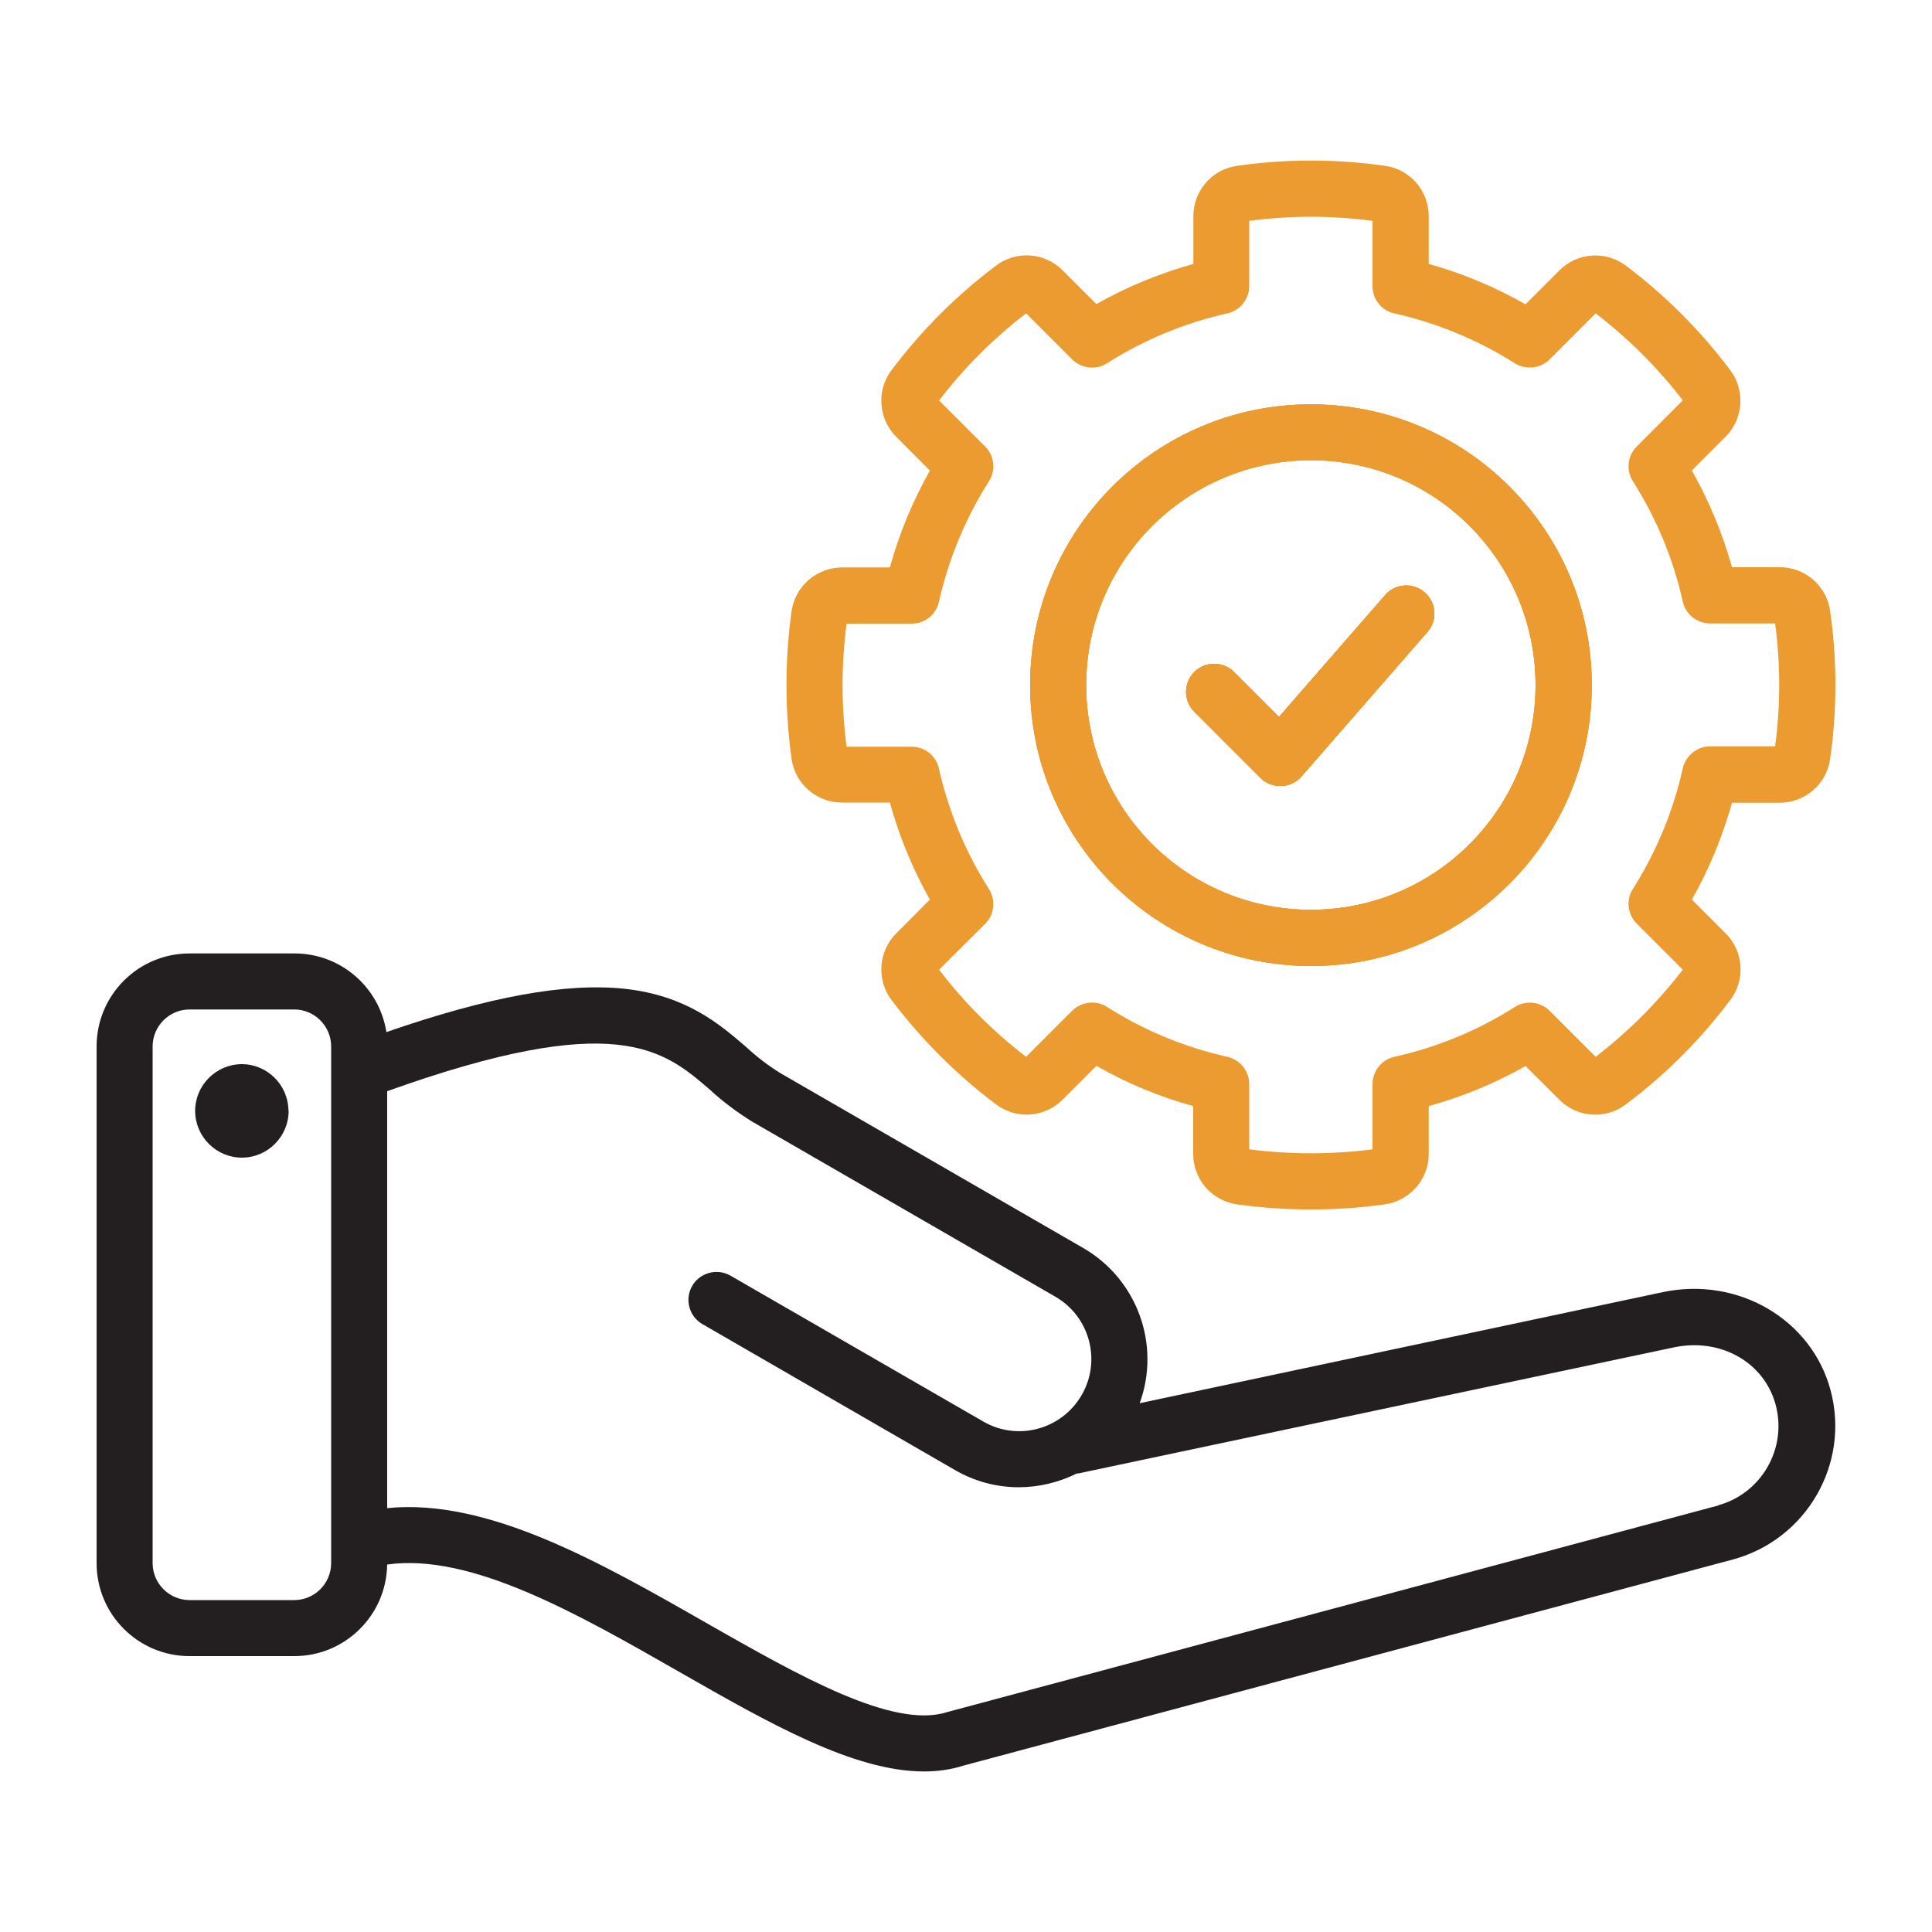 <?xml version="1.0" encoding="UTF-8"?><svg id="a" xmlns="http://www.w3.org/2000/svg" viewBox="0 0 100 100"><path d="M94.75,71.96c-.98-3.67-4.79-5.9-8.68-5.08l-27.08,5.75c1.1-3.02-.12-6.4-2.9-8.02l-15.69-9.06c-.63-.39-1.22-.84-1.77-1.35-1.38-1.19-3.1-2.67-6.29-3.02-3.04-.32-6.99.39-12.34,2.24-.37-2.34-2.38-4.07-4.75-4.07h-5.44c-2.66,0-4.81,2.16-4.81,4.81v26.75c0,2.66,2.16,4.81,4.81,4.81h5.42c2.63,0,4.77-2.11,4.81-4.74,4.33-.61,9.83,2.53,15.16,5.58,4.59,2.62,8.97,5.13,12.63,5.13.69,0,1.37-.09,2.03-.3l39.83-10.67c3.81-1.03,6.08-4.95,5.06-8.76ZM15.23,82.82h-5.42c-1.05,0-1.91-.86-1.91-1.91v-26.75c0-1.05.86-1.91,1.91-1.91h5.42c1.05,0,1.91.86,1.91,1.91v26.75c0,1.05-.86,1.91-1.91,1.91ZM88.95,77.92l-39.86,10.68-.07.02c-2.8.89-7.67-1.89-12.38-4.57-5.61-3.21-11.4-6.51-16.6-5.99v-21.58c11.86-4.25,14.31-2.14,16.69-.09.68.63,1.42,1.18,2.21,1.67l15.69,9.06c1.78,1.03,2.39,3.32,1.35,5.1s-3.32,2.39-5.1,1.35h0l-13.1-7.56c-.7-.38-1.59-.12-1.97.58-.37.68-.14,1.53.52,1.93l13.1,7.57c1,.58,2.14.89,3.3.89,1.04,0,2.07-.25,3-.71.07,0,.14-.01.2-.03l30.71-6.5c2.42-.51,4.68.77,5.27,2.98.6,2.26-.74,4.59-3,5.2h0ZM14.94,57.49c0,1.34-1.08,2.42-2.41,2.43-1.34,0-2.42-1.08-2.43-2.41,0-1.34,1.08-2.42,2.41-2.43,0,0,0,0,0,0,1.33,0,2.41,1.08,2.42,2.41Z" style="fill:#231f20; stroke-width:0px;"/><path d="M66.2,37.11l5.57-6.39c.57-.56,1.49-.55,2.05.02.51.51.56,1.32.13,1.89l-6.59,7.56c-.26.3-.64.48-1.04.49h-.05c-.39,0-.76-.15-1.03-.42l-3.42-3.42c-.57-.57-.57-1.49,0-2.06.56-.56,1.48-.56,2.05,0l2.33,2.33Z" style="fill:#ec9b31; stroke-width:0px;"/><path d="M94.73,31.64c-.17-1.31-1.3-2.29-2.62-2.28h-2.46c-.49-1.75-1.19-3.43-2.08-5.01l1.74-1.74c.93-.93,1.04-2.41.24-3.46-1.53-2.04-3.34-3.85-5.38-5.39-1.06-.8-2.54-.7-3.47.25l-1.74,1.74c-1.58-.9-3.26-1.6-5.01-2.09v-2.46c.01-1.32-.97-2.45-2.28-2.62-2.53-.36-5.09-.36-7.62,0-1.31.17-2.29,1.3-2.28,2.62v2.46c-1.75.49-3.44,1.18-5.02,2.08l-1.74-1.74c-.93-.94-2.42-1.05-3.47-.24-2.04,1.53-3.85,3.35-5.39,5.39-.8,1.05-.69,2.54.25,3.47l1.73,1.74c-.89,1.58-1.59,3.26-2.07,5.01h-2.46c-1.33,0-2.45.97-2.63,2.28-.35,2.53-.35,5.1,0,7.62.18,1.31,1.31,2.28,2.63,2.27h2.46c.48,1.75,1.18,3.44,2.07,5.02l-1.73,1.74c-.94.93-1.05,2.41-.25,3.47,1.54,2.03,3.35,3.85,5.39,5.38,1.05.81,2.54.7,3.47-.24l1.74-1.74c1.58.9,3.26,1.6,5.01,2.08v2.46c-.01,1.33.97,2.45,2.28,2.63,2.53.35,5.1.35,7.62,0,1.32-.18,2.3-1.31,2.29-2.63v-2.46c1.75-.48,3.43-1.18,5.01-2.07l1.74,1.73c.93.95,2.42,1.05,3.47.24,2.04-1.53,3.85-3.34,5.38-5.38.81-1.06.7-2.54-.24-3.47l-1.74-1.74c.9-1.58,1.59-3.27,2.08-5.01h2.46c1.32,0,2.45-.97,2.62-2.29.36-2.52.36-5.09,0-7.62ZM91.88,38.63h-3.36c-.68,0-1.27.48-1.42,1.14-.49,2.21-1.37,4.32-2.58,6.24-.37.57-.28,1.32.2,1.8l2.38,2.38c-1.3,1.69-2.82,3.21-4.51,4.51l-2.38-2.38c-.48-.48-1.23-.56-1.8-.2-1.92,1.22-4.03,2.09-6.24,2.58-.66.15-1.13.74-1.13,1.42v3.37c-2.12.27-4.26.27-6.38,0v-3.37c0-.68-.47-1.27-1.13-1.42-2.21-.49-4.32-1.37-6.23-2.58-.57-.37-1.33-.28-1.81.2l-2.38,2.38c-1.69-1.3-3.21-2.81-4.5-4.51l2.38-2.37c.48-.48.56-1.23.2-1.8-1.22-1.92-2.09-4.02-2.59-6.23-.14-.67-.73-1.14-1.41-1.14h-3.37c-.28-2.12-.28-4.26,0-6.37h0s3.37,0,3.37,0c.68,0,1.27-.47,1.41-1.14.5-2.21,1.37-4.32,2.59-6.23.36-.57.28-1.32-.2-1.8l-2.38-2.38c1.29-1.7,2.81-3.21,4.5-4.51l2.38,2.38c.48.48,1.24.57,1.81.2,1.91-1.21,4.02-2.09,6.23-2.58.66-.15,1.13-.74,1.13-1.41v-3.38c2.12-.28,4.26-.28,6.38,0v3.38c0,.68.47,1.27,1.13,1.41,2.21.5,4.32,1.37,6.23,2.58.58.36,1.33.28,1.81-.2l2.38-2.38c1.69,1.3,3.21,2.81,4.51,4.5l-2.38,2.39c-.48.48-.57,1.23-.2,1.8,1.21,1.91,2.09,4.02,2.58,6.23.15.66.74,1.13,1.42,1.13h3.36c.28,2.12.28,4.26,0,6.37ZM67.85,20.93c-8.03,0-14.53,6.5-14.53,14.53,0,8.03,6.51,14.53,14.53,14.54,8.03,0,14.54-6.51,14.54-14.54s-6.51-14.53-14.54-14.53ZM67.85,47.09c-6.42,0-11.63-5.2-11.63-11.63s5.21-11.63,11.63-11.64h0c6.43,0,11.63,5.22,11.63,11.64s-5.2,11.63-11.63,11.63Z" style="fill:#ec9b31; stroke-width:0px;"/><path d="M73.82,30.74c.51.51.56,1.32.13,1.89l-6.59,7.56c-.26.3-.64.48-1.04.49h-.05c-.39,0-.76-.15-1.03-.42l-3.42-3.42c-.57-.57-.57-1.49,0-2.06.56-.56,1.48-.56,2.05,0l2.33,2.33,5.57-6.39c.57-.56,1.49-.55,2.05.02Z" style="fill:#ec9b31; stroke-width:0px;"/><path d="M67.85,20.93c-8.03,0-14.53,6.5-14.53,14.53,0,8.03,6.51,14.53,14.53,14.54,8.03,0,14.54-6.51,14.54-14.54s-6.51-14.53-14.54-14.53ZM67.85,47.09c-6.42,0-11.63-5.2-11.63-11.63s5.21-11.63,11.63-11.64h0c6.43,0,11.63,5.22,11.63,11.64s-5.2,11.63-11.63,11.63Z" style="fill:#ec9b31; stroke-width:0px;"/><path d="M73.82,30.74c.51.51.56,1.32.13,1.89l-6.59,7.56c-.26.3-.64.48-1.04.49h-.05c-.39,0-.76-.15-1.03-.42l-3.42-3.42c-.57-.57-.57-1.49,0-2.06.56-.56,1.48-.56,2.05,0l2.33,2.33,5.57-6.39c.57-.56,1.49-.55,2.05.02Z" style="fill:#ec9b31; stroke-width:0px;"/><path d="M67.85,20.93c-8.03,0-14.53,6.5-14.53,14.53,0,8.03,6.51,14.53,14.53,14.54,8.03,0,14.54-6.51,14.54-14.54s-6.51-14.53-14.54-14.53ZM67.85,47.09c-6.42,0-11.63-5.2-11.63-11.63s5.21-11.63,11.63-11.64h0c6.43,0,11.63,5.22,11.63,11.64s-5.2,11.63-11.63,11.63Z" style="fill:#ec9b31; stroke-width:0px;"/><path d="M73.95,32.63l-6.59,7.56c-.26.3-.64.48-1.04.49h-.05c-.39,0-.76-.15-1.03-.42l-3.42-3.42c-.57-.57-.57-1.49,0-2.06.56-.56,1.48-.56,2.05,0l2.33,2.33,5.57-6.39c.57-.56,1.49-.55,2.05.02.51.51.56,1.32.13,1.89Z" style="fill:#ec9b31; stroke-width:0px;"/><path d="M73.95,32.63l-6.59,7.56c-.26.3-.64.48-1.04.49h-.05c-.39,0-.76-.15-1.03-.42l-3.42-3.42c-.57-.57-.57-1.49,0-2.06.56-.56,1.48-.56,2.05,0l2.33,2.33,5.57-6.39c.57-.56,1.49-.55,2.05.02.51.51.56,1.32.13,1.89Z" style="fill:#ec9b31; stroke-width:0px;"/></svg>
